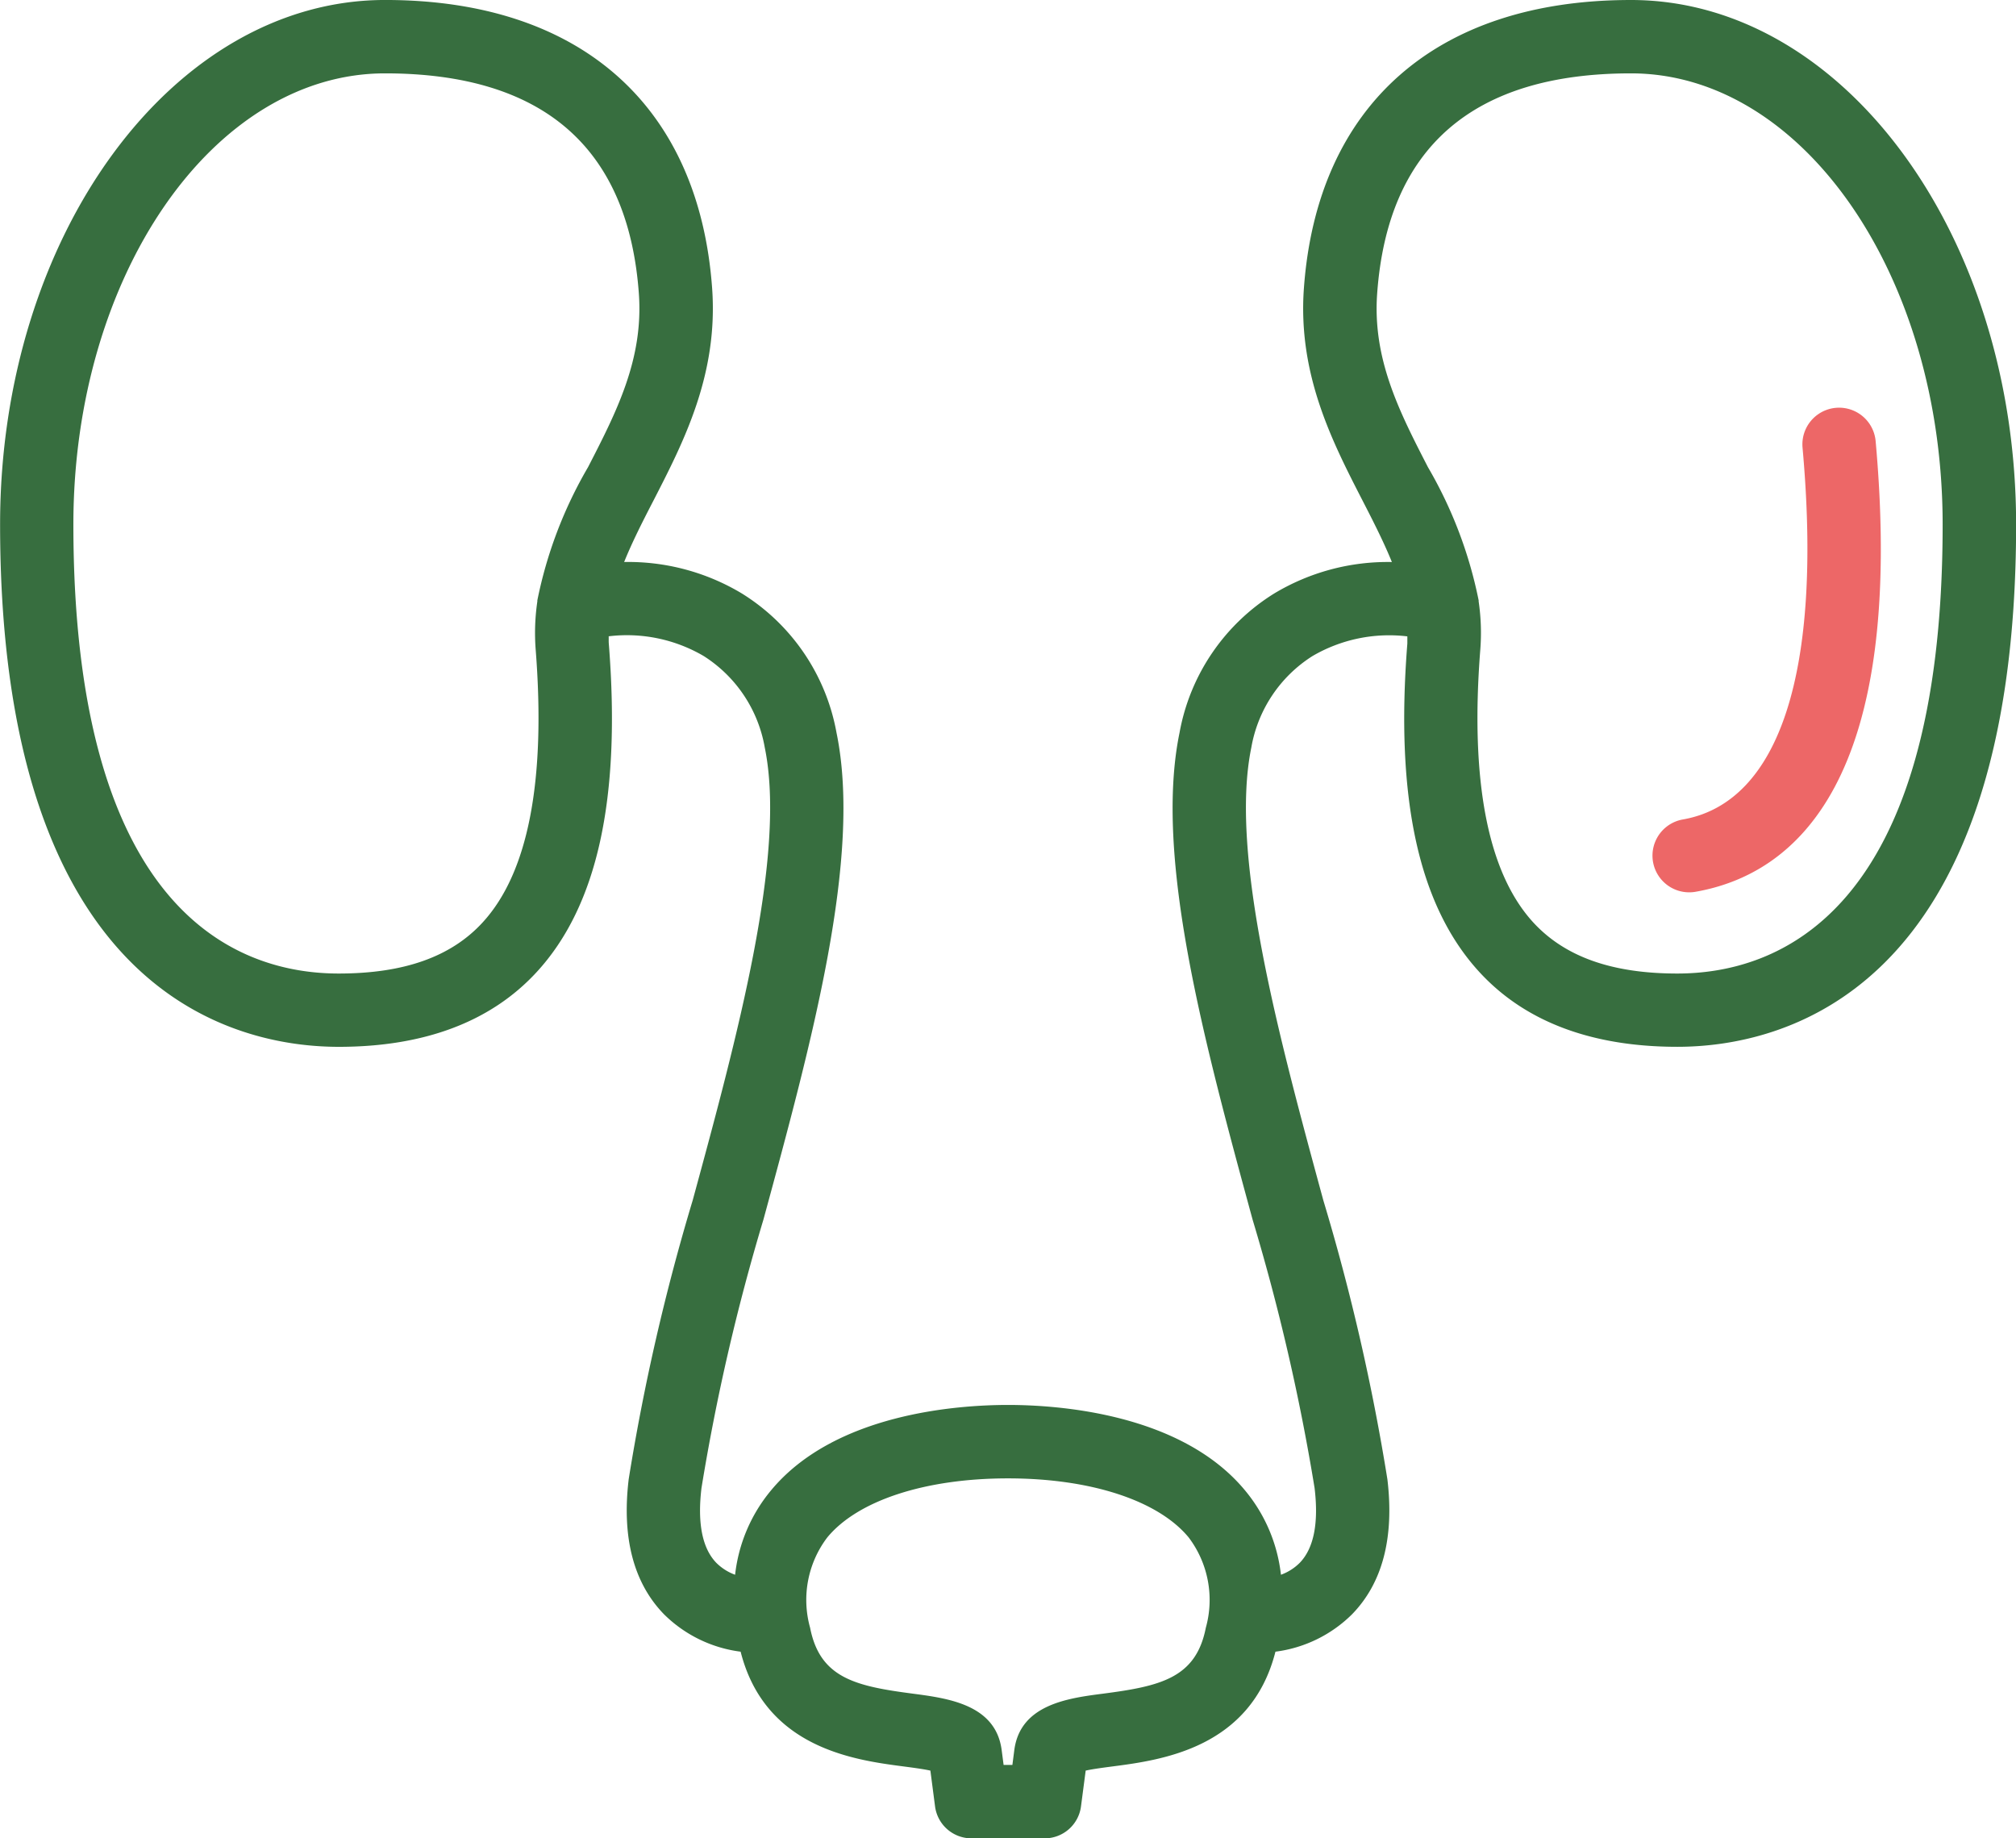 <svg id="Group_1101" data-name="Group 1101" xmlns="http://www.w3.org/2000/svg" width="89.536" height="81.635"><path id="Path_3155" data-name="Path 3155" d="M3099.107 1067.84a1.63 1.63 0 0 1-.279-3.235c4.322-.756 6.211-6.62 5.319-16.511a1.629 1.629 0 1 1 3.246-.292c1.366 15.145-3.6 19.243-8 20.014a1.58 1.58 0 0 1-.286.024z" transform="translate(-3024.091 -1028.214)" fill="#ed6767"/><path id="Path_3156" data-name="Path 3156" d="M3102.354 1029.652c-8.64 0-13.934 4.663-14.525 12.794-.278 3.829 1.255 6.81 2.607 9.44.489.95.943 1.844 1.3 2.724a9.786 9.786 0 0 0-5.231 1.4 9.2 9.2 0 0 0-4.2 6.183c-1.137 5.522 1.09 13.708 3.246 21.622a93.621 93.621 0 0 1 2.752 11.916c.187 1.554-.033 2.67-.653 3.316a2.279 2.279 0 0 1-.841.536 7.078 7.078 0 0 0-1.58-3.728c-2.832-3.441-8.315-3.813-10.541-3.813s-7.709.372-10.541 3.813a7.078 7.078 0 0 0-1.58 3.728 2.292 2.292 0 0 1-.84-.535c-.62-.647-.84-1.763-.653-3.317a93.524 93.524 0 0 1 2.751-11.92c2.154-7.913 4.383-16.1 3.246-21.619a9.2 9.2 0 0 0-4.2-6.183 9.8 9.8 0 0 0-5.232-1.4c.355-.88.809-1.775 1.3-2.724 1.352-2.63 2.885-5.611 2.607-9.44-.591-8.131-5.884-12.794-14.523-12.794-9.43 0-17.1 10.448-17.1 23.288 0 20.941 10.518 23.2 15.04 23.2 3.8 0 6.751-1.112 8.778-3.306 2.71-2.933 3.763-7.711 3.216-14.608-.009-.108 0-.212-.005-.317a6.749 6.749 0 0 1 4.217.875 6.032 6.032 0 0 1 2.715 4.064c.979 4.759-1.242 12.913-3.2 20.106a95.279 95.279 0 0 0-2.843 12.388c-.311 2.593.217 4.61 1.571 6a5.888 5.888 0 0 0 3.4 1.658c1.088 4.282 5.058 4.812 7.228 5.095.387.051.875.114 1.2.186l.207 1.589a1.63 1.63 0 0 0 1.616 1.419h3.251a1.628 1.628 0 0 0 1.615-1.419l.208-1.589c.324-.072.813-.135 1.2-.186 2.169-.282 6.14-.814 7.228-5.095a5.884 5.884 0 0 0 3.4-1.659c1.353-1.385 1.882-3.4 1.572-5.995a95.215 95.215 0 0 0-2.844-12.385c-1.958-7.194-4.178-15.349-3.2-20.109a6.031 6.031 0 0 1 2.715-4.064 6.75 6.75 0 0 1 4.215-.875v.317c-.545 6.9.507 11.676 3.218 14.609 2.026 2.192 4.979 3.3 8.777 3.3 4.522 0 15.042-2.262 15.042-23.2-.005-12.838-7.677-23.286-17.106-23.286zm-51.01 40.974c-1.4 1.52-3.492 2.258-6.385 2.258-4.4 0-11.781-2.592-11.781-19.944 0-11.045 6.209-20.03 13.841-20.03 7.009 0 10.8 3.287 11.273 9.772.212 2.916-.986 5.246-2.255 7.713a19.188 19.188 0 0 0-2.253 5.919v.045a9.638 9.638 0 0 0-.075 2.127c.46 5.858-.334 9.942-2.365 12.14zm27.567 34.237c-1.553.2-3.68.479-3.944 2.507l-.085.658h-.39l-.086-.659c-.265-2.027-2.392-2.3-3.946-2.506-2.547-.333-4.124-.694-4.561-2.923a4.589 4.589 0 0 1 .76-4.012c1.354-1.645 4.354-2.625 8.027-2.625s6.672.981 8.026 2.624a4.6 4.6 0 0 1 .76 4.013c-.437 2.229-2.014 2.591-4.56 2.923zm25.5-31.979c-2.892 0-4.98-.739-6.384-2.257-2.03-2.2-2.824-6.283-2.363-12.141a9.567 9.567 0 0 0-.074-2.126v-.046a19.249 19.249 0 0 0-2.253-5.918c-1.269-2.467-2.467-4.8-2.254-7.714.47-6.485 4.263-9.772 11.273-9.772 7.632 0 13.841 8.984 13.841 20.03.003 17.352-7.384 19.944-11.784 19.944z" transform="translate(-3029.919 -1029.652)" fill="#376e3f"/></svg>